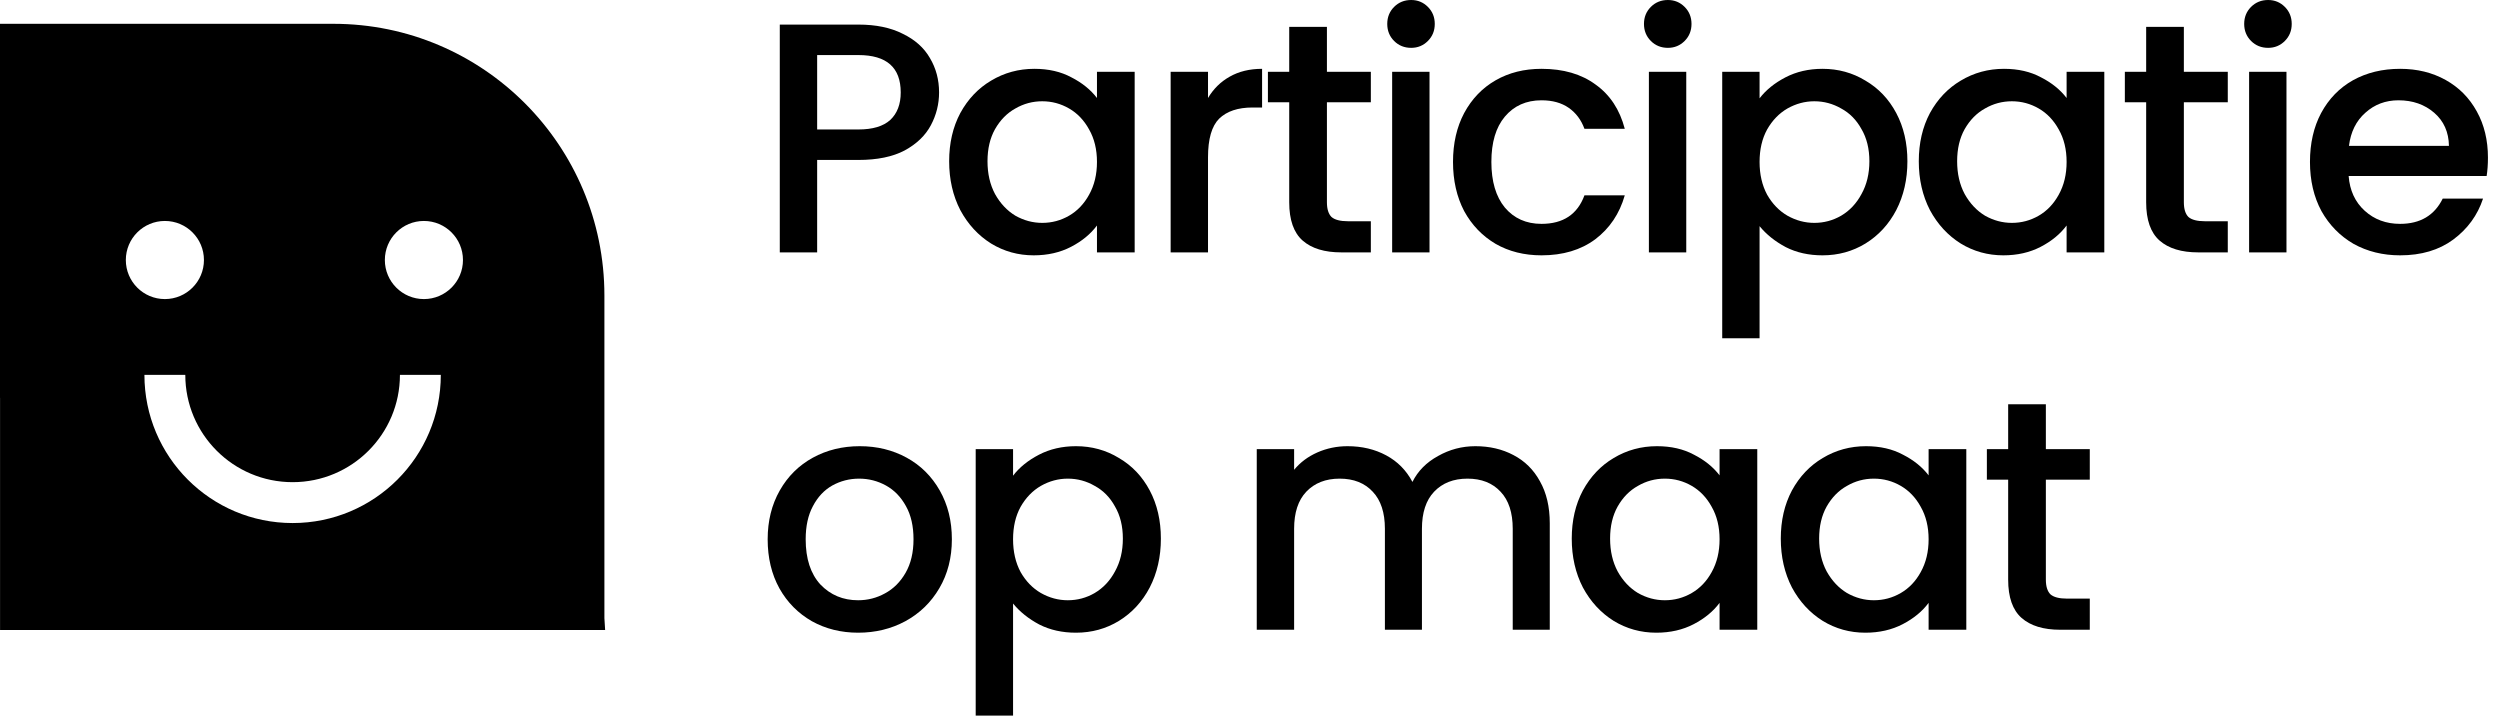 <svg width="151" height="44" viewBox="0 0 151 44" fill="none" xmlns="http://www.w3.org/2000/svg">
<path d="M123.57 28.97V35.008C123.57 35.417 123.662 35.714 123.847 35.898C124.045 36.07 124.375 36.156 124.837 36.156H126.223V38.037H124.441C123.425 38.037 122.646 37.799 122.105 37.324C121.564 36.849 121.293 36.077 121.293 35.008V28.97H120.007V27.128H121.293V24.416H123.57V27.128H126.223V28.97H123.57Z" fill="black"/>
<path d="M107.56 32.533C107.56 31.438 107.784 30.468 108.233 29.623C108.695 28.778 109.315 28.125 110.094 27.663C110.886 27.188 111.757 26.95 112.707 26.95C113.565 26.95 114.311 27.122 114.944 27.465C115.591 27.795 116.106 28.211 116.488 28.712V27.128H118.765V38.037H116.488V36.413C116.106 36.928 115.584 37.357 114.924 37.7C114.265 38.043 113.512 38.215 112.668 38.215C111.73 38.215 110.873 37.977 110.094 37.502C109.315 37.014 108.695 36.341 108.233 35.483C107.784 34.612 107.56 33.628 107.56 32.533ZM116.488 32.573C116.488 31.82 116.33 31.167 116.013 30.613C115.71 30.058 115.307 29.636 114.806 29.346C114.304 29.055 113.763 28.91 113.182 28.91C112.602 28.91 112.06 29.055 111.559 29.346C111.057 29.623 110.648 30.038 110.331 30.593C110.028 31.134 109.876 31.781 109.876 32.533C109.876 33.285 110.028 33.945 110.331 34.513C110.648 35.08 111.057 35.516 111.559 35.819C112.074 36.11 112.615 36.255 113.182 36.255C113.763 36.255 114.304 36.11 114.806 35.819C115.307 35.529 115.71 35.107 116.013 34.552C116.33 33.985 116.488 33.325 116.488 32.573Z" fill="black"/>
<path d="M94.934 32.533C94.934 31.438 95.158 30.468 95.607 29.623C96.069 28.778 96.689 28.125 97.468 27.663C98.26 27.188 99.131 26.95 100.081 26.95C100.939 26.95 101.685 27.122 102.318 27.465C102.965 27.795 103.48 28.211 103.862 28.712V27.128H106.139V38.037H103.862V36.413C103.48 36.928 102.958 37.357 102.298 37.7C101.639 38.043 100.886 38.215 100.042 38.215C99.105 38.215 98.247 37.977 97.468 37.502C96.689 37.014 96.069 36.341 95.607 35.483C95.158 34.612 94.934 33.628 94.934 32.533ZM103.862 32.573C103.862 31.82 103.704 31.167 103.387 30.613C103.084 30.058 102.681 29.636 102.18 29.346C101.678 29.055 101.137 28.91 100.556 28.91C99.975 28.91 99.434 29.055 98.933 29.346C98.431 29.623 98.022 30.038 97.706 30.593C97.402 31.134 97.25 31.781 97.25 32.533C97.25 33.285 97.402 33.945 97.706 34.513C98.022 35.08 98.431 35.516 98.933 35.819C99.448 36.11 99.989 36.255 100.556 36.255C101.137 36.255 101.678 36.11 102.18 35.819C102.681 35.529 103.084 35.107 103.387 34.552C103.704 33.985 103.862 33.325 103.862 32.573Z" fill="black"/>
<path d="M89.112 26.95C89.97 26.95 90.736 27.128 91.409 27.485C92.095 27.841 92.63 28.369 93.012 29.069C93.408 29.768 93.606 30.613 93.606 31.602V38.037H91.369V31.939C91.369 30.962 91.125 30.217 90.637 29.702C90.148 29.174 89.482 28.91 88.637 28.91C87.793 28.91 87.119 29.174 86.618 29.702C86.13 30.217 85.885 30.962 85.885 31.939V38.037H83.648V31.939C83.648 30.962 83.404 30.217 82.916 29.702C82.427 29.174 81.761 28.91 80.916 28.91C80.072 28.91 79.398 29.174 78.897 29.702C78.409 30.217 78.165 30.962 78.165 31.939V38.037H75.908V27.128H78.165V28.376C78.534 27.927 79.003 27.577 79.57 27.326C80.138 27.076 80.745 26.95 81.391 26.95C82.263 26.95 83.041 27.135 83.728 27.505C84.414 27.874 84.942 28.409 85.311 29.108C85.641 28.448 86.156 27.927 86.856 27.544C87.555 27.148 88.307 26.95 89.112 26.95Z" fill="black"/>
<path d="M61.189 28.732C61.571 28.23 62.093 27.808 62.753 27.465C63.413 27.122 64.158 26.95 64.99 26.95C65.94 26.95 66.805 27.188 67.583 27.663C68.375 28.125 68.995 28.778 69.444 29.623C69.893 30.468 70.117 31.438 70.117 32.533C70.117 33.628 69.893 34.612 69.444 35.483C68.995 36.341 68.375 37.014 67.583 37.502C66.805 37.977 65.94 38.215 64.99 38.215C64.158 38.215 63.419 38.05 62.772 37.72C62.126 37.377 61.598 36.954 61.189 36.453V43.224H58.932V27.128H61.189V28.732ZM67.821 32.533C67.821 31.781 67.662 31.134 67.346 30.593C67.042 30.038 66.633 29.623 66.118 29.346C65.617 29.055 65.076 28.91 64.495 28.91C63.927 28.91 63.386 29.055 62.871 29.346C62.37 29.636 61.961 30.058 61.644 30.613C61.34 31.167 61.189 31.82 61.189 32.573C61.189 33.325 61.34 33.985 61.644 34.552C61.961 35.107 62.37 35.529 62.871 35.819C63.386 36.11 63.927 36.255 64.495 36.255C65.076 36.255 65.617 36.11 66.118 35.819C66.633 35.516 67.042 35.08 67.346 34.513C67.662 33.945 67.821 33.285 67.821 32.533Z" fill="black"/>
<path d="M51.831 38.215C50.801 38.215 49.871 37.984 49.039 37.522C48.208 37.047 47.554 36.387 47.079 35.542C46.604 34.684 46.367 33.694 46.367 32.573C46.367 31.464 46.611 30.481 47.099 29.623C47.587 28.765 48.254 28.105 49.099 27.643C49.943 27.181 50.887 26.95 51.93 26.95C52.972 26.95 53.916 27.181 54.761 27.643C55.605 28.105 56.272 28.765 56.76 29.623C57.248 30.481 57.493 31.464 57.493 32.573C57.493 33.681 57.242 34.664 56.74 35.522C56.239 36.38 55.553 37.047 54.681 37.522C53.824 37.984 52.873 38.215 51.831 38.215ZM51.831 36.255C52.411 36.255 52.953 36.116 53.454 35.839C53.969 35.562 54.385 35.146 54.701 34.592C55.018 34.038 55.176 33.364 55.176 32.573C55.176 31.781 55.025 31.114 54.721 30.573C54.417 30.019 54.015 29.603 53.514 29.326C53.012 29.049 52.471 28.91 51.89 28.91C51.309 28.91 50.768 29.049 50.267 29.326C49.778 29.603 49.389 30.019 49.099 30.573C48.808 31.114 48.663 31.781 48.663 32.573C48.663 33.747 48.96 34.658 49.554 35.305C50.161 35.938 50.92 36.255 51.831 36.255Z" fill="black"/>
<path d="M150.272 9.522C150.272 9.932 150.245 10.301 150.193 10.631H141.858C141.924 11.502 142.247 12.202 142.828 12.73C143.409 13.258 144.122 13.521 144.966 13.521C146.18 13.521 147.038 13.013 147.54 11.997H149.975C149.645 13 149.044 13.825 148.173 14.472C147.315 15.105 146.246 15.422 144.966 15.422C143.924 15.422 142.987 15.191 142.155 14.729C141.337 14.254 140.69 13.594 140.215 12.749C139.753 11.892 139.522 10.902 139.522 9.78C139.522 8.658 139.746 7.675 140.195 6.83C140.657 5.972 141.297 5.312 142.115 4.85C142.947 4.388 143.897 4.157 144.966 4.157C145.996 4.157 146.913 4.382 147.718 4.831C148.523 5.279 149.15 5.913 149.599 6.731C150.047 7.536 150.272 8.467 150.272 9.522ZM147.916 8.81C147.903 7.978 147.606 7.312 147.025 6.81C146.444 6.309 145.725 6.058 144.867 6.058C144.089 6.058 143.422 6.309 142.868 6.81C142.313 7.299 141.983 7.965 141.878 8.81H147.916Z" fill="black"/>
<path d="M136.995 2.89C136.586 2.89 136.242 2.752 135.965 2.475C135.688 2.197 135.549 1.854 135.549 1.445C135.549 1.036 135.688 0.693 135.965 0.416C136.242 0.139 136.586 0 136.995 0C137.391 0 137.727 0.139 138.004 0.416C138.281 0.693 138.42 1.036 138.42 1.445C138.42 1.854 138.281 2.197 138.004 2.475C137.727 2.752 137.391 2.89 136.995 2.89ZM138.103 4.336V15.244H135.846V4.336H138.103Z" fill="black"/>
<path d="M131.905 6.177V12.215C131.905 12.624 131.997 12.921 132.182 13.106C132.38 13.277 132.71 13.363 133.172 13.363H134.558V15.244H132.776C131.76 15.244 130.981 15.006 130.44 14.531C129.899 14.056 129.628 13.284 129.628 12.215V6.177H128.341V4.336H129.628V1.623H131.905V4.336H134.558V6.177H131.905Z" fill="black"/>
<path d="M115.895 9.74C115.895 8.645 116.119 7.675 116.568 6.83C117.03 5.985 117.65 5.332 118.429 4.87C119.221 4.395 120.092 4.157 121.042 4.157C121.9 4.157 122.645 4.329 123.279 4.672C123.926 5.002 124.44 5.418 124.823 5.919V4.336H127.1V15.244H124.823V13.62C124.44 14.135 123.919 14.564 123.259 14.907C122.599 15.25 121.847 15.422 121.002 15.422C120.065 15.422 119.207 15.184 118.429 14.709C117.65 14.221 117.03 13.548 116.568 12.69C116.119 11.819 115.895 10.836 115.895 9.74ZM124.823 9.78C124.823 9.028 124.665 8.374 124.348 7.82C124.044 7.266 123.642 6.843 123.14 6.553C122.639 6.263 122.098 6.117 121.517 6.117C120.936 6.117 120.395 6.263 119.894 6.553C119.392 6.83 118.983 7.246 118.666 7.8C118.363 8.341 118.211 8.988 118.211 9.74C118.211 10.492 118.363 11.152 118.666 11.72C118.983 12.287 119.392 12.723 119.894 13.027C120.408 13.317 120.949 13.462 121.517 13.462C122.098 13.462 122.639 13.317 123.14 13.027C123.642 12.736 124.044 12.314 124.348 11.759C124.665 11.192 124.823 10.532 124.823 9.78Z" fill="black"/>
<path d="M106.278 5.939C106.661 5.438 107.183 5.015 107.842 4.672C108.502 4.329 109.248 4.157 110.08 4.157C111.03 4.157 111.894 4.395 112.673 4.87C113.465 5.332 114.085 5.985 114.534 6.83C114.983 7.675 115.207 8.645 115.207 9.74C115.207 10.836 114.983 11.819 114.534 12.69C114.085 13.548 113.465 14.221 112.673 14.709C111.894 15.184 111.03 15.422 110.08 15.422C109.248 15.422 108.509 15.257 107.862 14.927C107.216 14.584 106.688 14.162 106.278 13.66V20.431H104.022V4.336H106.278V5.939ZM112.911 9.74C112.911 8.988 112.752 8.341 112.435 7.8C112.132 7.246 111.723 6.83 111.208 6.553C110.706 6.263 110.165 6.117 109.585 6.117C109.017 6.117 108.476 6.263 107.961 6.553C107.46 6.843 107.051 7.266 106.734 7.82C106.43 8.374 106.278 9.028 106.278 9.78C106.278 10.532 106.43 11.192 106.734 11.759C107.051 12.314 107.46 12.736 107.961 13.027C108.476 13.317 109.017 13.462 109.585 13.462C110.165 13.462 110.706 13.317 111.208 13.027C111.723 12.723 112.132 12.287 112.435 11.72C112.752 11.152 112.911 10.492 112.911 9.74Z" fill="black"/>
<path d="M100.742 2.89C100.332 2.89 99.989 2.752 99.712 2.475C99.435 2.197 99.296 1.854 99.296 1.445C99.296 1.036 99.435 0.693 99.712 0.416C99.989 0.139 100.332 0 100.742 0C101.138 0 101.474 0.139 101.751 0.416C102.028 0.693 102.167 1.036 102.167 1.445C102.167 1.854 102.028 2.197 101.751 2.475C101.474 2.752 101.138 2.89 100.742 2.89ZM101.85 4.336V15.244H99.593V4.336H101.85Z" fill="black"/>
<path d="M87.762 9.78C87.762 8.658 87.987 7.675 88.435 6.83C88.897 5.972 89.531 5.312 90.336 4.85C91.141 4.388 92.065 4.157 93.108 4.157C94.427 4.157 95.516 4.474 96.374 5.108C97.245 5.728 97.832 6.619 98.136 7.78H95.701C95.503 7.239 95.186 6.817 94.751 6.513C94.315 6.21 93.767 6.058 93.108 6.058C92.184 6.058 91.445 6.388 90.89 7.048C90.349 7.695 90.079 8.605 90.079 9.78C90.079 10.954 90.349 11.872 90.89 12.532C91.445 13.191 92.184 13.521 93.108 13.521C94.414 13.521 95.279 12.947 95.701 11.799H98.136C97.819 12.908 97.225 13.792 96.354 14.452C95.483 15.099 94.401 15.422 93.108 15.422C92.065 15.422 91.141 15.191 90.336 14.729C89.531 14.254 88.897 13.594 88.435 12.749C87.987 11.892 87.762 10.902 87.762 9.78Z" fill="black"/>
<path d="M85.235 2.89C84.826 2.89 84.482 2.752 84.205 2.475C83.928 2.197 83.79 1.854 83.79 1.445C83.79 1.036 83.928 0.693 84.205 0.416C84.482 0.139 84.826 0 85.235 0C85.631 0 85.967 0.139 86.244 0.416C86.522 0.693 86.66 1.036 86.66 1.445C86.66 1.854 86.522 2.197 86.244 2.475C85.967 2.752 85.631 2.89 85.235 2.89ZM86.343 4.336V15.244H84.086V4.336H86.343Z" fill="black"/>
<path d="M80.146 6.177V12.215C80.146 12.624 80.238 12.921 80.423 13.106C80.621 13.277 80.951 13.363 81.413 13.363H82.799V15.244H81.017C80.001 15.244 79.222 15.006 78.681 14.531C78.14 14.056 77.869 13.284 77.869 12.215V6.177H76.582V4.336H77.869V1.623H80.146V4.336H82.799V6.177H80.146Z" fill="black"/>
<path d="M72.964 5.919C73.294 5.365 73.729 4.936 74.27 4.633C74.825 4.316 75.478 4.157 76.23 4.157V6.493H75.656C74.772 6.493 74.099 6.718 73.637 7.167C73.188 7.615 72.964 8.394 72.964 9.503V15.244H70.707V4.336H72.964V5.919Z" fill="black"/>
<path d="M57.329 9.74C57.329 8.645 57.553 7.675 58.002 6.83C58.464 5.985 59.084 5.332 59.863 4.87C60.655 4.395 61.526 4.157 62.476 4.157C63.334 4.157 64.079 4.329 64.713 4.672C65.36 5.002 65.874 5.418 66.257 5.919V4.336H68.534V15.244H66.257V13.62C65.874 14.135 65.353 14.564 64.693 14.907C64.033 15.25 63.281 15.422 62.436 15.422C61.499 15.422 60.641 15.184 59.863 14.709C59.084 14.221 58.464 13.548 58.002 12.69C57.553 11.819 57.329 10.836 57.329 9.74ZM66.257 9.78C66.257 9.028 66.099 8.374 65.782 7.82C65.478 7.266 65.076 6.843 64.574 6.553C64.073 6.263 63.532 6.117 62.951 6.117C62.37 6.117 61.829 6.263 61.328 6.553C60.826 6.83 60.417 7.246 60.1 7.8C59.797 8.341 59.645 8.988 59.645 9.74C59.645 10.492 59.797 11.152 60.1 11.72C60.417 12.287 60.826 12.723 61.328 13.027C61.842 13.317 62.383 13.462 62.951 13.462C63.532 13.462 64.073 13.317 64.574 13.027C65.076 12.736 65.478 12.314 65.782 11.759C66.099 11.192 66.257 10.532 66.257 9.78Z" fill="black"/>
<path d="M56.72 5.583C56.72 6.282 56.555 6.942 56.225 7.563C55.895 8.183 55.368 8.691 54.642 9.087C53.916 9.47 52.985 9.661 51.85 9.661H49.356V15.244H47.099V1.485H51.85C52.906 1.485 53.797 1.67 54.523 2.039C55.262 2.395 55.81 2.884 56.166 3.504C56.536 4.124 56.72 4.817 56.72 5.583ZM51.85 7.82C52.708 7.82 53.348 7.629 53.771 7.246C54.193 6.85 54.404 6.296 54.404 5.583C54.404 4.078 53.553 3.326 51.85 3.326H49.356V7.82H51.85Z" fill="black"/>
<path fill-rule="evenodd" clip-rule="evenodd" d="M0 24.033H0.003V24.146L0.003 38.052H13.889H36.55L36.506 37.338V17.849C36.506 8.785 29.178 1.438 20.137 1.438H0V24.033ZM25.604 18.064C26.907 18.064 27.963 17.008 27.963 15.705C27.963 14.402 26.907 13.346 25.604 13.346C24.301 13.346 23.245 14.402 23.245 15.705C23.245 17.008 24.301 18.064 25.604 18.064ZM11.192 22.641C11.192 26.221 14.094 29.123 17.674 29.123C21.254 29.123 24.156 26.221 24.156 22.641H26.625C26.625 27.585 22.618 31.592 17.674 31.592C12.731 31.592 8.723 27.585 8.723 22.641H11.192ZM9.959 18.064C11.262 18.064 12.318 17.008 12.318 15.705C12.318 14.402 11.262 13.346 9.959 13.346C8.656 13.346 7.6 14.402 7.6 15.705C7.6 17.008 8.656 18.064 9.959 18.064Z" fill="black"/>
</svg>
